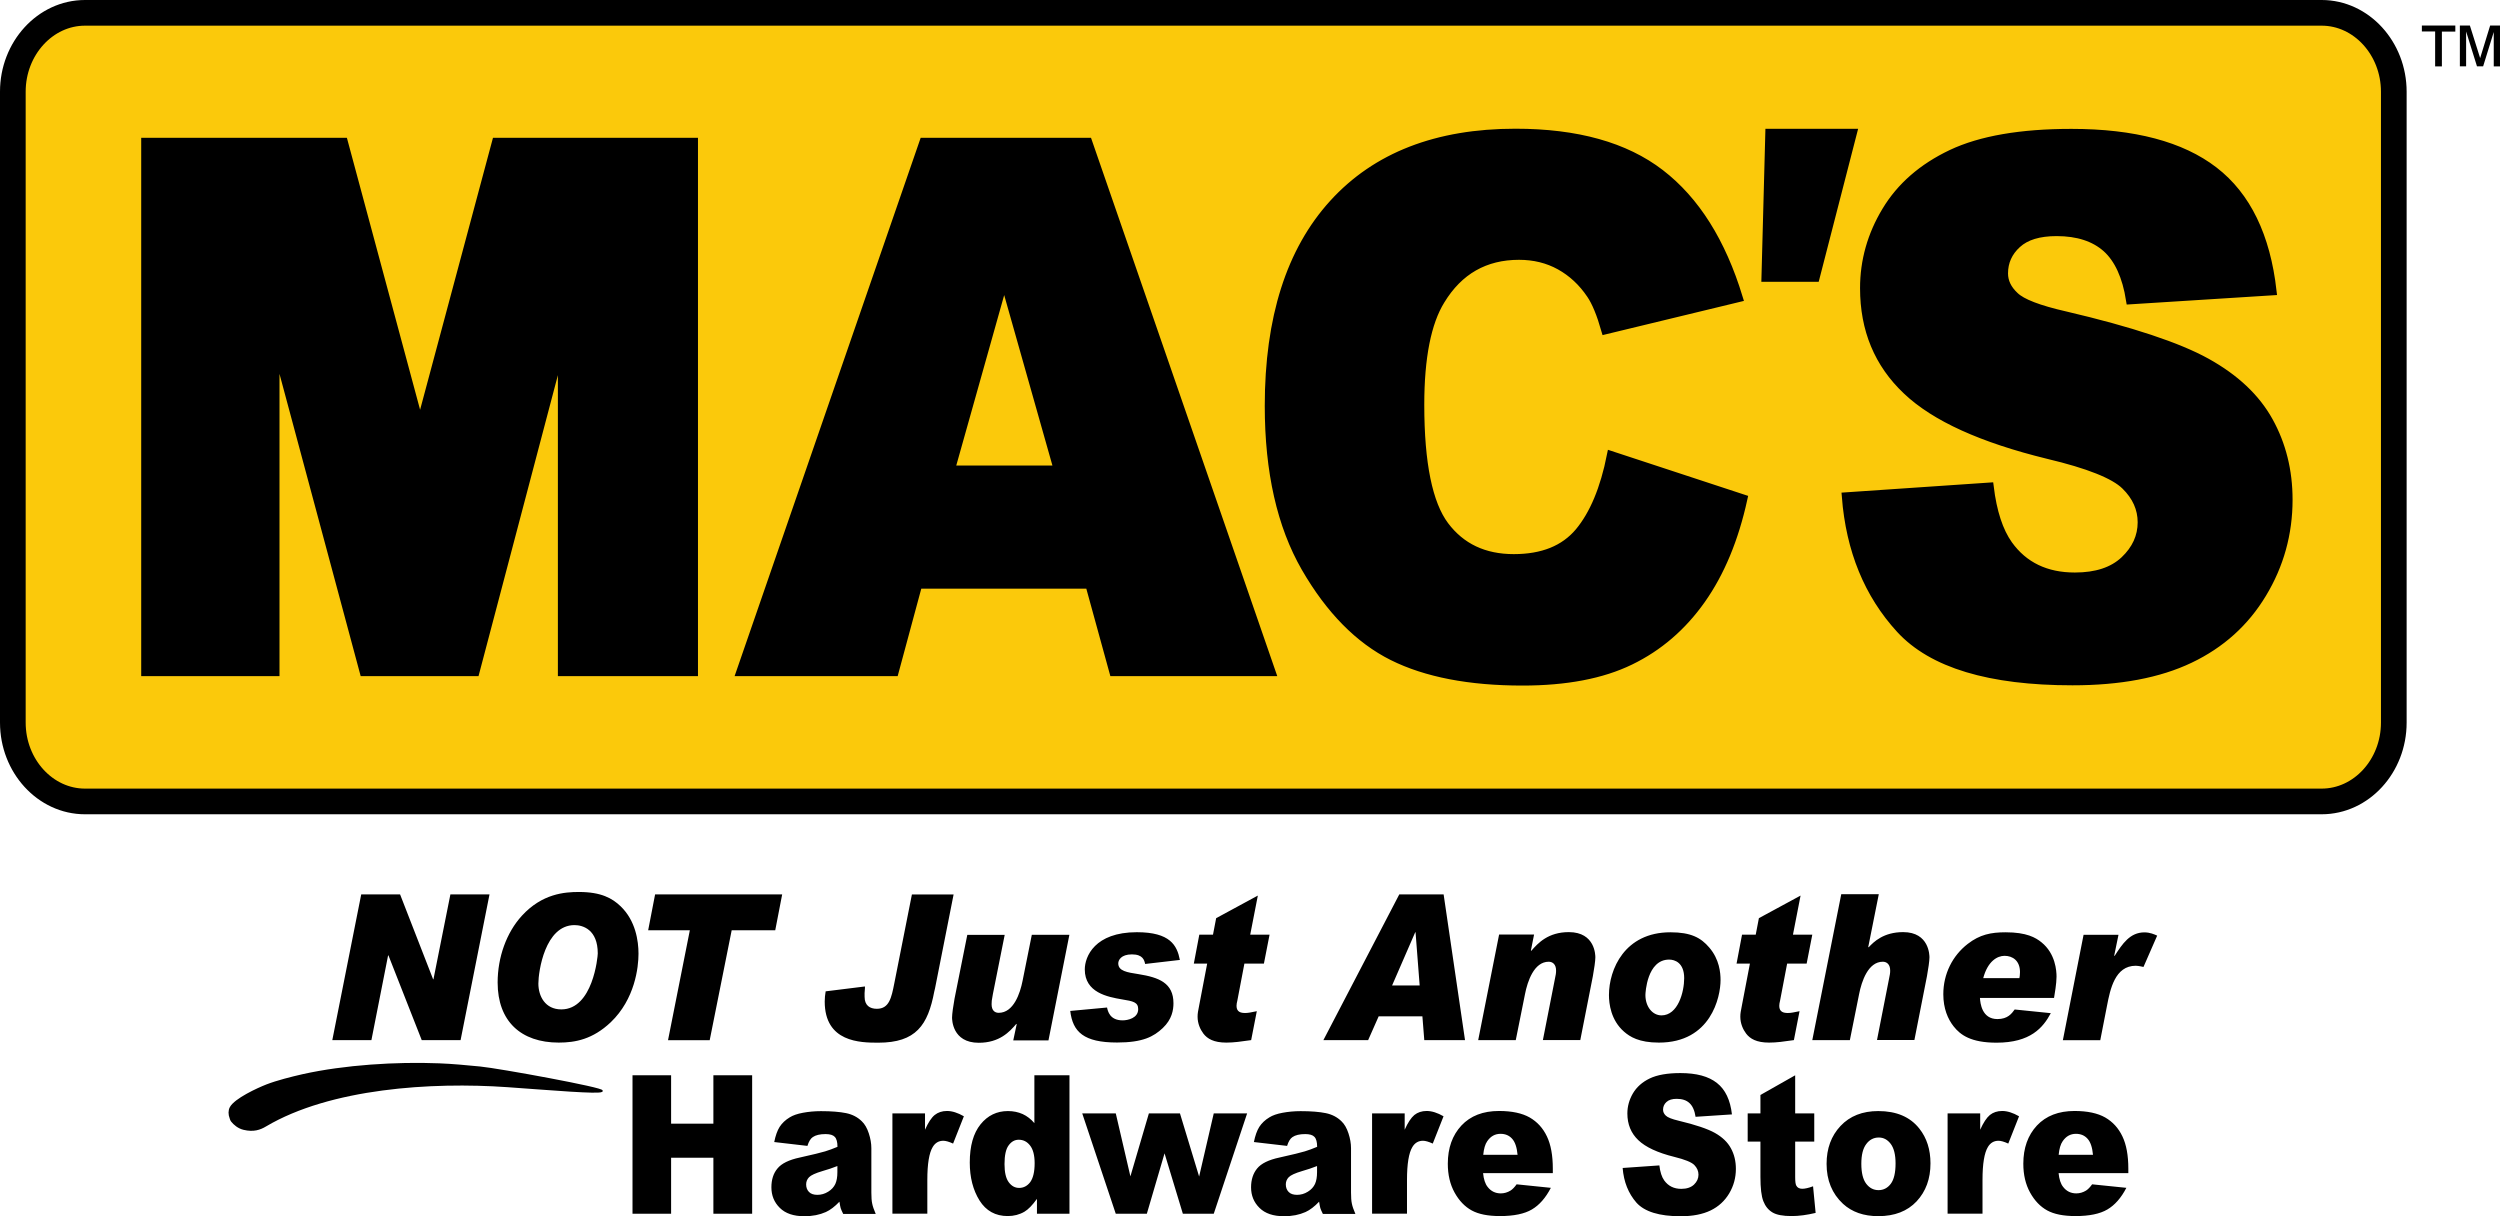 <?xml version="1.0" encoding="utf-8"?>
<!-- Generator: Adobe Illustrator 23.0.0, SVG Export Plug-In . SVG Version: 6.00 Build 0)  -->
<svg version="1.1" id="Layer_1" xmlns="http://www.w3.org/2000/svg" xmlns:xlink="http://www.w3.org/1999/xlink" x="0px" y="0px"
	 viewBox="0 0 292.13 142.1" style="enable-background:new 0 0 292.13 142.1;" xml:space="preserve">
<style type="text/css">
	.st0{fill-rule:evenodd;clip-rule:evenodd;stroke:#000000;stroke-width:0.216;stroke-miterlimit:2.613;}
	.st1{fill-rule:evenodd;clip-rule:evenodd;fill:#FBC90B;stroke:#000000;stroke-width:3;stroke-miterlimit:2.613;}
	.st2{fill-rule:evenodd;clip-rule:evenodd;stroke:#000000;stroke-width:1;stroke-miterlimit:2.613;}
</style>
<g>
	<path class="st0" d="M56.09,124.73c-1.57-0.15-3.18-0.31-4.77-0.37c-5.03-0.2-11.04,0.18-15.91,1.26c-1.32,0.3-3.03,0.73-4.24,1.2
		c-1.05,0.41-3.69,1.62-4.22,2.61c-0.18,0.34-0.18,0.79-0.01,1.22c0.06,0.14,0.04,0.19,0.16,0.35c0.27,0.34,0.75,0.77,1.39,0.92
		c1.13,0.27,1.88,0.01,2.53-0.38c7.56-4.48,19.41-5.23,28.26-4.61c5.23,0.37,10.68,0.84,11.04,0.56
		C70.66,127.21,58.29,124.94,56.09,124.73L56.09,124.73z"/>
	<path class="st1" d="M9.93,1.5h261.36c4.64,0,8.43,4.15,8.43,9.22v73.72c0,5.07-3.79,9.21-8.43,9.21H9.93
		c-4.64,0-8.43-4.15-8.43-9.21V10.71C1.5,5.65,5.29,1.5,9.93,1.5L9.93,1.5z"/>
	<path class="st2" d="M17,16.6h23.15l8.94,33.21l8.9-33.21h23.07v61.91H65.69V39.98L55.53,78.51H42.53L32.16,39.9v38.61H17V16.6
		L17,16.6z M127.32,68.29h-20.05l-2.76,10.22H86.54l21.4-61.91h19.19l21.42,61.91h-18.42L127.32,68.29L127.32,68.29z M123.64,54.9
		l-6.3-22.26l-6.26,22.26H123.64L123.64,54.9z M188.27,53.21l15.42,5.07c-1.03,4.7-2.66,8.62-4.89,11.78c-2.23,3.16-5,5.54-8.3,7.14
		c-3.3,1.61-7.51,2.41-12.6,2.41c-6.19,0-11.26-0.98-15.17-2.93c-3.92-1.96-7.32-5.41-10.17-10.34c-2.84-4.93-4.27-11.23-4.27-18.91
		c0-10.25,2.51-18.13,7.52-23.63c5.01-5.51,12.11-8.26,21.27-8.26c7.17,0,12.81,1.57,16.92,4.73c4.11,3.16,7.16,8,9.15,14.53
		l-15.54,3.76c-0.54-1.89-1.11-3.27-1.71-4.15c-0.98-1.46-2.19-2.58-3.61-3.37c-1.43-0.79-3.02-1.18-4.79-1.18
		c-3.98,0-7.04,1.74-9.16,5.23c-1.6,2.59-2.41,6.66-2.41,12.21c0,6.88,0.97,11.58,2.88,14.13c1.92,2.55,4.61,3.82,8.08,3.82
		c3.37,0,5.91-1.02,7.64-3.08C186.24,60.12,187.49,57.13,188.27,53.21L188.27,53.21z M215.72,58.03l16.75-1.14
		c0.36,2.95,1.1,5.2,2.21,6.76c1.8,2.51,4.4,3.75,7.77,3.75c2.51,0,4.44-0.63,5.81-1.92c1.35-1.28,2.03-2.77,2.03-4.45
		c0-1.6-0.64-3.04-1.94-4.31c-1.3-1.27-4.3-2.47-9.02-3.59c-7.72-1.89-13.22-4.38-16.51-7.51c-3.32-3.13-4.97-7.11-4.97-11.95
		c0-3.19,0.85-6.2,2.55-9.02c1.7-2.83,4.24-5.05,7.65-6.67c3.41-1.61,8.08-2.42,14-2.42c7.28,0,12.84,1.47,16.65,4.41
		c3.82,2.94,6.09,7.63,6.82,14.04l-16.59,1.05c-0.44-2.78-1.37-4.81-2.78-6.08c-1.41-1.25-3.35-1.89-5.83-1.89
		c-2.06,0-3.59,0.46-4.63,1.41c-1.03,0.94-1.55,2.09-1.55,3.45c0,0.98,0.42,1.86,1.27,2.65c0.84,0.82,2.8,1.57,5.91,2.28
		c7.69,1.8,13.19,3.63,16.52,5.48c3.33,1.85,5.75,4.12,7.27,6.86c1.51,2.72,2.28,5.78,2.28,9.17c0,3.96-1.02,7.63-3.04,10.97
		c-2.02,3.36-4.84,5.9-8.47,7.63c-3.62,1.73-8.19,2.59-13.71,2.59c-9.68,0-16.39-2.02-20.12-6.08
		C218.32,69.43,216.21,64.28,215.72,58.03L215.72,58.03z M212.13,32.43l-5.8,0l0.45-16.88h9.7L212.13,32.43L212.13,32.43z"/>
	<path d="M42.21,104.51l-3.38,17.03h4.57l1.95-9.9h0.04l3.89,9.9h4.54l3.38-17.03h-4.57l-1.98,9.92h-0.04l-3.86-9.92H42.21
		L42.21,104.51z M74.61,111.44c0-1.48-0.33-3.85-2.09-5.54c-0.97-0.93-2.26-1.67-4.87-1.67c-1.67,0-4.3,0.19-6.67,2.78
		c-1.8,1.97-2.83,4.85-2.83,7.8c0,4.52,2.72,7.02,7.14,7.02c1.93,0,3.97-0.38,6.08-2.38C74.2,116.74,74.61,113.03,74.61,111.44
		L74.61,111.44z M69.85,111.41c0,0.4-0.57,6.54-4.26,6.54c-1.89,0-2.68-1.55-2.68-3.02c0-1.4,0.77-6.83,4.22-6.83
		C68.12,108.1,69.85,108.63,69.85,111.41L69.85,111.41z M76.55,104.51l-0.81,4.19h4.87l-2.55,12.85h4.87l2.57-12.85h5.09l0.81-4.19
		H76.55L76.55,104.51z M106.56,104.51l-2.06,10.4c-0.33,1.67-0.59,2.97-2.04,2.97c-0.83,0-1.43-0.4-1.43-1.4
		c0-0.36-0.02-0.45,0.04-1.02v-0.19l-4.59,0.57c-0.07,0.45-0.11,0.74-0.11,1.19c0,4.76,4.15,4.81,6.26,4.81
		c4.41,0,5.8-2.05,6.54-5.97c0.04-0.17,0.07-0.33,0.09-0.38l2.17-10.97H106.56L106.56,104.51z M122.52,121.55l2.44-12.32h-4.39
		l-1.08,5.38c-0.29,1.47-1.05,3.74-2.79,3.74c-0.44,0-0.83-0.26-0.83-1c0-0.31,0-0.4,0.15-1.19l1.38-6.92h-4.37l-1.49,7.45
		c-0.15,0.81-0.29,1.81-0.29,2.21c0,0.19,0,2.95,3.12,2.95c2.42,0,3.6-1.28,4.39-2.21l0.04,0.05l-0.4,1.88H122.52L122.52,121.55z
		 M137.87,112.17c-0.33-1.71-1.14-3.24-5.03-3.24c-4.92,0-6.08,2.85-6.08,4.35c0,2.71,2.66,3.21,4.35,3.5
		c1.3,0.21,1.89,0.33,1.89,1.14c0,1.05-1.21,1.31-1.82,1.31c-1.51,0-1.73-1.09-1.82-1.5l-4.3,0.4c0.29,2.45,1.58,3.69,5.47,3.69
		c3.01,0,4.28-0.69,5.34-1.69c1.08-1.02,1.25-2.12,1.25-2.9c0-2.38-1.71-3.02-4.08-3.4c-1.34-0.21-2.37-0.36-2.37-1.26
		c0-0.36,0.31-1.05,1.6-1.05c1.3,0,1.45,0.71,1.54,1.12L137.87,112.17L137.87,112.17z M146.98,104.65l-4.87,2.64l-0.37,1.93h-1.6
		l-0.64,3.38h1.56l-0.92,4.81c-0.15,0.79-0.2,0.98-0.2,1.4c0,0.79,0.31,1.48,0.68,1.97c0.46,0.6,1.21,1.05,2.68,1.05
		c0.88,0,1.71-0.12,2.9-0.29l0.66-3.38c-0.72,0.14-0.97,0.21-1.36,0.21c-0.48,0-1.01-0.1-1.01-0.83c0-0.14,0.04-0.45,0.09-0.59
		l0.83-4.35h2.28l0.66-3.38h-2.26L146.98,104.65L146.98,104.65z M166.21,118.76l0.22,2.78h4.76l-2.5-17.03h-5.18l-8.87,17.03h5.23
		l1.23-2.78H166.21L166.21,118.76z M162.67,115.15l2.7-6.21h0.04l0.48,6.21H162.67L162.67,115.15z M175.17,109.22l-2.44,12.32h4.39
		l1.08-5.38c0.29-1.48,1.05-3.78,2.77-3.78c0.46,0,0.86,0.31,0.86,1.02c0,0.33-0.02,0.43-0.18,1.21l-1.36,6.92h4.37l1.47-7.47
		c0.15-0.81,0.29-1.78,0.29-2.19c0-0.21,0-2.95-3.1-2.95c-2.42,0-3.6,1.28-4.39,2.19l-0.04-0.05l0.37-1.86H175.17L175.17,109.22z
		 M188.01,116.27c0,1.02,0.22,2.93,1.76,4.28c0.68,0.59,1.73,1.28,4.08,1.28c6.08,0,7.2-5.33,7.2-7.3c0-0.86-0.13-2.43-1.32-3.81
		c-0.97-1.14-2.13-1.78-4.54-1.78C189.83,108.94,188.01,113.29,188.01,116.27L188.01,116.27z M192.27,116.27
		c0-0.24,0.18-4.14,2.77-4.14c0.66,0,1.76,0.36,1.76,2.17c0,1.62-0.72,4.35-2.66,4.35C193.08,118.64,192.27,117.62,192.27,116.27
		L192.27,116.27z M210.4,104.65l-4.87,2.64l-0.37,1.93h-1.6l-0.64,3.38h1.56l-0.92,4.81c-0.15,0.79-0.2,0.98-0.2,1.4
		c0,0.79,0.31,1.48,0.68,1.97c0.46,0.6,1.21,1.05,2.68,1.05c0.88,0,1.71-0.12,2.9-0.29l0.66-3.38c-0.72,0.14-0.97,0.21-1.36,0.21
		c-0.48,0-1.01-0.1-1.01-0.83c0-0.14,0.04-0.45,0.09-0.59l0.83-4.35h2.28l0.66-3.38h-2.26L210.4,104.65L210.4,104.65z
		 M215.15,104.51l-3.38,17.03h4.39l1.08-5.38c0.29-1.48,1.05-3.78,2.77-3.78c0.46,0,0.86,0.31,0.86,1.02c0,0.33-0.02,0.43-0.18,1.21
		l-1.36,6.92h4.37l1.47-7.47c0.15-0.81,0.29-1.78,0.29-2.19c0-0.19,0-2.95-3.07-2.95c-2.28,0-3.43,1.12-4.04,1.78l-0.04-0.05
		l1.23-6.16H215.15L215.15,104.51z M240.02,116.6c0.07-0.43,0.29-1.67,0.29-2.47c0-0.67-0.11-2.69-1.76-4.02
		c-0.68-0.55-1.73-1.17-4.19-1.17c-1.71,0-3.01,0.26-4.43,1.36c-1.78,1.38-2.85,3.5-2.85,5.88c0,1.67,0.53,2.9,1.21,3.76
		c0.79,1,2.02,1.9,5.01,1.9c3.97,0,5.44-1.76,6.34-3.45l-4.22-0.43c-0.35,0.48-0.81,1.12-2.02,1.12c-1.82,0-2-1.86-2.04-2.47H240.02
		L240.02,116.6z M231.74,114.31c0.53-2,1.65-2.62,2.5-2.62c0.94,0,1.8,0.57,1.8,1.9c0,0.24-0.04,0.67-0.07,0.71H231.74
		L231.74,114.31z M241.05,121.55h4.37l0.79-4.04c0.37-1.9,0.92-4.66,3.36-4.66c0.42,0.02,0.68,0.1,0.9,0.14l1.6-3.66
		c-0.31-0.14-0.83-0.38-1.49-0.38c-1.69,0-2.57,1.33-3.49,2.76l-0.04-0.05l0.5-2.43h-4.08L241.05,121.55L241.05,121.55z"/>
	<path d="M73.91,125.65h4.51v5.65h4.94v-5.65h4.53v16.18h-4.53v-6.55h-4.94v6.55h-4.51V125.65L73.91,125.65z M94.35,133.9
		l-3.88-0.45c0.15-0.75,0.36-1.34,0.63-1.77c0.28-0.43,0.67-0.81,1.19-1.12c0.37-0.23,0.88-0.41,1.53-0.53
		c0.65-0.12,1.35-0.19,2.11-0.19c1.21,0,2.19,0.08,2.93,0.23c0.74,0.15,1.35,0.47,1.84,0.95c0.35,0.33,0.62,0.8,0.82,1.41
		c0.2,0.61,0.3,1.19,0.3,1.74v5.18c0,0.55,0.03,0.99,0.1,1.3c0.06,0.31,0.2,0.71,0.41,1.2h-3.8c-0.15-0.3-0.25-0.53-0.3-0.69
		c-0.04-0.16-0.09-0.4-0.14-0.74c-0.53,0.56-1.06,0.97-1.59,1.21c-0.72,0.32-1.55,0.49-2.5,0.49c-1.26,0-2.22-0.32-2.88-0.98
		c-0.66-0.65-0.98-1.45-0.98-2.4c0-0.89,0.23-1.63,0.71-2.2c0.47-0.58,1.34-1.01,2.61-1.28c1.52-0.34,2.51-0.58,2.96-0.72
		c0.45-0.14,0.93-0.31,1.44-0.53c0-0.55-0.1-0.94-0.31-1.16c-0.2-0.22-0.56-0.33-1.08-0.33c-0.66,0-1.16,0.12-1.49,0.35
		C94.72,133.04,94.51,133.38,94.35,133.9L94.35,133.9z M97.86,136.25c-0.56,0.22-1.14,0.42-1.75,0.59
		c-0.82,0.24-1.35,0.49-1.57,0.72c-0.23,0.24-0.34,0.52-0.34,0.84c0,0.36,0.11,0.65,0.33,0.88c0.22,0.23,0.55,0.34,0.98,0.34
		c0.45,0,0.87-0.12,1.27-0.37c0.39-0.24,0.66-0.54,0.83-0.9c0.16-0.35,0.24-0.81,0.24-1.38V136.25L97.86,136.25z M104.29,130.1h3.8
		v1.91c0.37-0.83,0.74-1.4,1.13-1.72c0.39-0.31,0.87-0.47,1.44-0.47c0.6,0,1.26,0.21,1.97,0.62l-1.26,3.19
		c-0.48-0.22-0.86-0.33-1.14-0.33c-0.53,0-0.95,0.24-1.24,0.73c-0.42,0.69-0.63,1.97-0.63,3.85v3.94h-4.08V130.1L104.29,130.1z
		 M124.97,125.65v16.18h-3.8v-1.74c-0.53,0.74-1.02,1.24-1.46,1.5c-0.58,0.34-1.24,0.51-1.95,0.51c-1.44,0-2.54-0.61-3.3-1.82
		c-0.76-1.22-1.14-2.7-1.14-4.43c0-1.95,0.42-3.43,1.26-4.47s1.91-1.55,3.2-1.55c0.63,0,1.2,0.12,1.72,0.35
		c0.52,0.24,0.97,0.59,1.37,1.06v-5.59H124.97L124.97,125.65z M120.9,135.92c0-0.92-0.18-1.61-0.53-2.06
		c-0.35-0.46-0.8-0.68-1.33-0.68c-0.47,0-0.86,0.22-1.18,0.66c-0.32,0.43-0.48,1.16-0.48,2.19c0,0.96,0.16,1.66,0.49,2.11
		c0.33,0.45,0.73,0.67,1.22,0.67c0.52,0,0.95-0.23,1.29-0.67C120.72,137.67,120.9,136.94,120.9,135.92L120.9,135.92z M126.46,130.1
		h3.92l1.71,7.36l2.16-7.36h3.63l2.24,7.38l1.71-7.38h3.9l-3.9,11.73h-3.61l-2.14-7.06l-2.07,7.06h-3.63L126.46,130.1L126.46,130.1z
		 M150.4,133.9l-3.88-0.45c0.15-0.75,0.36-1.34,0.63-1.77c0.28-0.43,0.67-0.81,1.19-1.12c0.37-0.23,0.88-0.41,1.53-0.53
		c0.65-0.12,1.35-0.19,2.11-0.19c1.21,0,2.19,0.08,2.93,0.23c0.74,0.15,1.35,0.47,1.84,0.95c0.35,0.33,0.62,0.8,0.82,1.41
		c0.2,0.61,0.3,1.19,0.3,1.74v5.18c0,0.55,0.03,0.99,0.1,1.3c0.06,0.31,0.2,0.71,0.41,1.2h-3.8c-0.15-0.3-0.25-0.53-0.3-0.69
		c-0.04-0.16-0.09-0.4-0.14-0.74c-0.53,0.56-1.06,0.97-1.59,1.21c-0.72,0.32-1.55,0.49-2.5,0.49c-1.26,0-2.22-0.32-2.88-0.98
		c-0.66-0.65-0.98-1.45-0.98-2.4c0-0.89,0.24-1.63,0.71-2.2c0.47-0.58,1.34-1.01,2.61-1.28c1.52-0.34,2.51-0.58,2.96-0.72
		c0.45-0.14,0.93-0.31,1.44-0.53c0-0.55-0.1-0.94-0.31-1.16c-0.2-0.22-0.56-0.33-1.08-0.33c-0.66,0-1.16,0.12-1.49,0.35
		C150.77,133.04,150.56,133.38,150.4,133.9L150.4,133.9z M153.91,136.25c-0.56,0.22-1.14,0.42-1.75,0.59
		c-0.82,0.24-1.35,0.49-1.57,0.72c-0.23,0.24-0.34,0.52-0.34,0.84c0,0.36,0.11,0.65,0.33,0.88c0.22,0.23,0.55,0.34,0.98,0.34
		c0.45,0,0.87-0.12,1.27-0.37c0.39-0.24,0.66-0.54,0.83-0.9c0.16-0.35,0.24-0.81,0.24-1.38V136.25L153.91,136.25z M160.34,130.1h3.8
		v1.91c0.37-0.83,0.75-1.4,1.13-1.72c0.39-0.31,0.87-0.47,1.44-0.47c0.6,0,1.26,0.21,1.97,0.62l-1.26,3.19
		c-0.48-0.22-0.86-0.33-1.14-0.33c-0.53,0-0.95,0.24-1.24,0.73c-0.42,0.69-0.63,1.97-0.63,3.85v3.94h-4.08V130.1L160.34,130.1z
		 M181.45,137.08h-8.15c0.07,0.72,0.25,1.26,0.53,1.61c0.39,0.51,0.91,0.76,1.54,0.76c0.4,0,0.78-0.11,1.14-0.33
		c0.22-0.14,0.46-0.38,0.71-0.73l4,0.41c-0.61,1.18-1.35,2.02-2.22,2.53c-0.86,0.51-2.11,0.77-3.72,0.77
		c-1.41,0-2.51-0.22-3.31-0.66c-0.8-0.44-1.47-1.13-2-2.09c-0.53-0.96-0.79-2.08-0.79-3.37c0-1.83,0.53-3.32,1.59-4.46
		c1.06-1.13,2.52-1.7,4.39-1.7c1.52,0,2.71,0.26,3.59,0.76c0.88,0.51,1.55,1.24,2.01,2.21c0.46,0.96,0.69,2.22,0.69,3.77V137.08
		L181.45,137.08z M177.33,134.94c-0.08-0.87-0.29-1.5-0.64-1.88c-0.34-0.38-0.79-0.57-1.35-0.57c-0.65,0-1.16,0.29-1.55,0.86
		c-0.25,0.35-0.4,0.88-0.47,1.59H177.33L177.33,134.94z M189.61,136.48l4.29-0.3c0.09,0.77,0.28,1.36,0.57,1.76
		c0.47,0.65,1.13,0.98,1.99,0.98c0.64,0,1.14-0.17,1.49-0.5c0.35-0.34,0.52-0.72,0.52-1.16c0-0.42-0.16-0.79-0.49-1.13
		c-0.33-0.33-1.1-0.64-2.31-0.94c-1.98-0.49-3.39-1.15-4.23-1.96c-0.85-0.81-1.28-1.85-1.28-3.12c0-0.83,0.22-1.61,0.65-2.35
		c0.44-0.74,1.09-1.32,1.96-1.74c0.87-0.42,2.07-0.63,3.59-0.63c1.87,0,3.29,0.38,4.27,1.16c0.98,0.77,1.56,1.99,1.75,3.67
		l-4.25,0.28c-0.11-0.73-0.35-1.27-0.71-1.6c-0.36-0.34-0.86-0.5-1.5-0.5c-0.52,0-0.92,0.12-1.19,0.37c-0.27,0.24-0.4,0.55-0.4,0.9
		c0,0.26,0.11,0.49,0.32,0.69c0.21,0.21,0.71,0.41,1.51,0.6c1.97,0.47,3.39,0.95,4.24,1.43c0.85,0.48,1.48,1.08,1.86,1.79
		c0.39,0.71,0.58,1.51,0.58,2.4c0,1.04-0.26,1.99-0.78,2.87c-0.52,0.87-1.24,1.54-2.17,1.99c-0.93,0.45-2.1,0.68-3.51,0.68
		c-2.48,0-4.21-0.53-5.16-1.59C190.28,139.45,189.74,138.11,189.61,136.48L189.61,136.48z M209.77,125.65v4.45h2.23v3.3h-2.23v4.15
		c0,0.5,0.04,0.83,0.13,0.99c0.13,0.25,0.37,0.37,0.7,0.37c0.3,0,0.72-0.09,1.26-0.29l0.3,3.11c-1,0.24-1.94,0.37-2.81,0.37
		c-1.01,0-1.76-0.14-2.24-0.43c-0.48-0.29-0.83-0.72-1.06-1.31c-0.23-0.58-0.34-1.53-0.34-2.84v-4.12h-1.49v-3.3h1.49v-2.15
		L209.77,125.65L209.77,125.65z M213.44,136c0-1.79,0.54-3.27,1.63-4.43c1.09-1.16,2.56-1.74,4.41-1.74c2.12,0,3.72,0.68,4.8,2.05
		c0.87,1.1,1.3,2.45,1.3,4.06c0,1.81-0.54,3.28-1.62,4.44c-1.08,1.15-2.57,1.73-4.48,1.73c-1.7,0-3.07-0.48-4.12-1.44
		C214.08,139.48,213.44,137.92,213.44,136L213.44,136z M217.5,135.99c0,1.05,0.19,1.83,0.57,2.33c0.38,0.5,0.86,0.75,1.44,0.75
		c0.58,0,1.06-0.25,1.43-0.74c0.37-0.49,0.56-1.29,0.56-2.38c0-1.02-0.19-1.78-0.56-2.28c-0.38-0.5-0.84-0.75-1.4-0.75
		c-0.59,0-1.08,0.25-1.46,0.76C217.69,134.19,217.5,134.96,217.5,135.99L217.5,135.99z M227.59,130.1h3.8v1.91
		c0.37-0.83,0.75-1.4,1.13-1.72c0.39-0.31,0.87-0.47,1.44-0.47c0.6,0,1.26,0.21,1.97,0.62l-1.26,3.19
		c-0.48-0.22-0.86-0.33-1.14-0.33c-0.53,0-0.95,0.24-1.24,0.73c-0.42,0.69-0.63,1.97-0.63,3.85v3.94h-4.08V130.1L227.59,130.1z
		 M248.7,137.08h-8.15c0.07,0.72,0.25,1.26,0.53,1.61c0.39,0.51,0.91,0.76,1.54,0.76c0.4,0,0.78-0.11,1.14-0.33
		c0.22-0.14,0.46-0.38,0.71-0.73l4,0.41c-0.61,1.18-1.35,2.02-2.22,2.53c-0.86,0.51-2.11,0.77-3.72,0.77
		c-1.41,0-2.51-0.22-3.31-0.66c-0.8-0.44-1.47-1.13-2-2.09c-0.53-0.96-0.79-2.08-0.79-3.37c0-1.83,0.53-3.32,1.59-4.46
		c1.06-1.13,2.53-1.7,4.39-1.7c1.52,0,2.71,0.26,3.59,0.76c0.88,0.51,1.55,1.24,2.01,2.21c0.46,0.96,0.69,2.22,0.69,3.77V137.08
		L248.7,137.08z M244.57,134.94c-0.08-0.87-0.29-1.5-0.64-1.88c-0.34-0.38-0.79-0.57-1.35-0.57c-0.65,0-1.16,0.29-1.55,0.86
		c-0.25,0.35-0.4,0.88-0.47,1.59H244.57L244.57,134.94z"/>
	<path d="M284.55,7.75V3.68H283V2.98h3.91v0.71h-1.57v4.07H284.55L284.55,7.75z M287.44,7.75V2.98h1.17l1.2,3.81l1.17-3.81h1.15
		v4.78h-0.73V3.74l-1.24,4.01h-0.72l-1.27-4.07v4.07H287.44L287.44,7.75z"/>
</g>
</svg>
